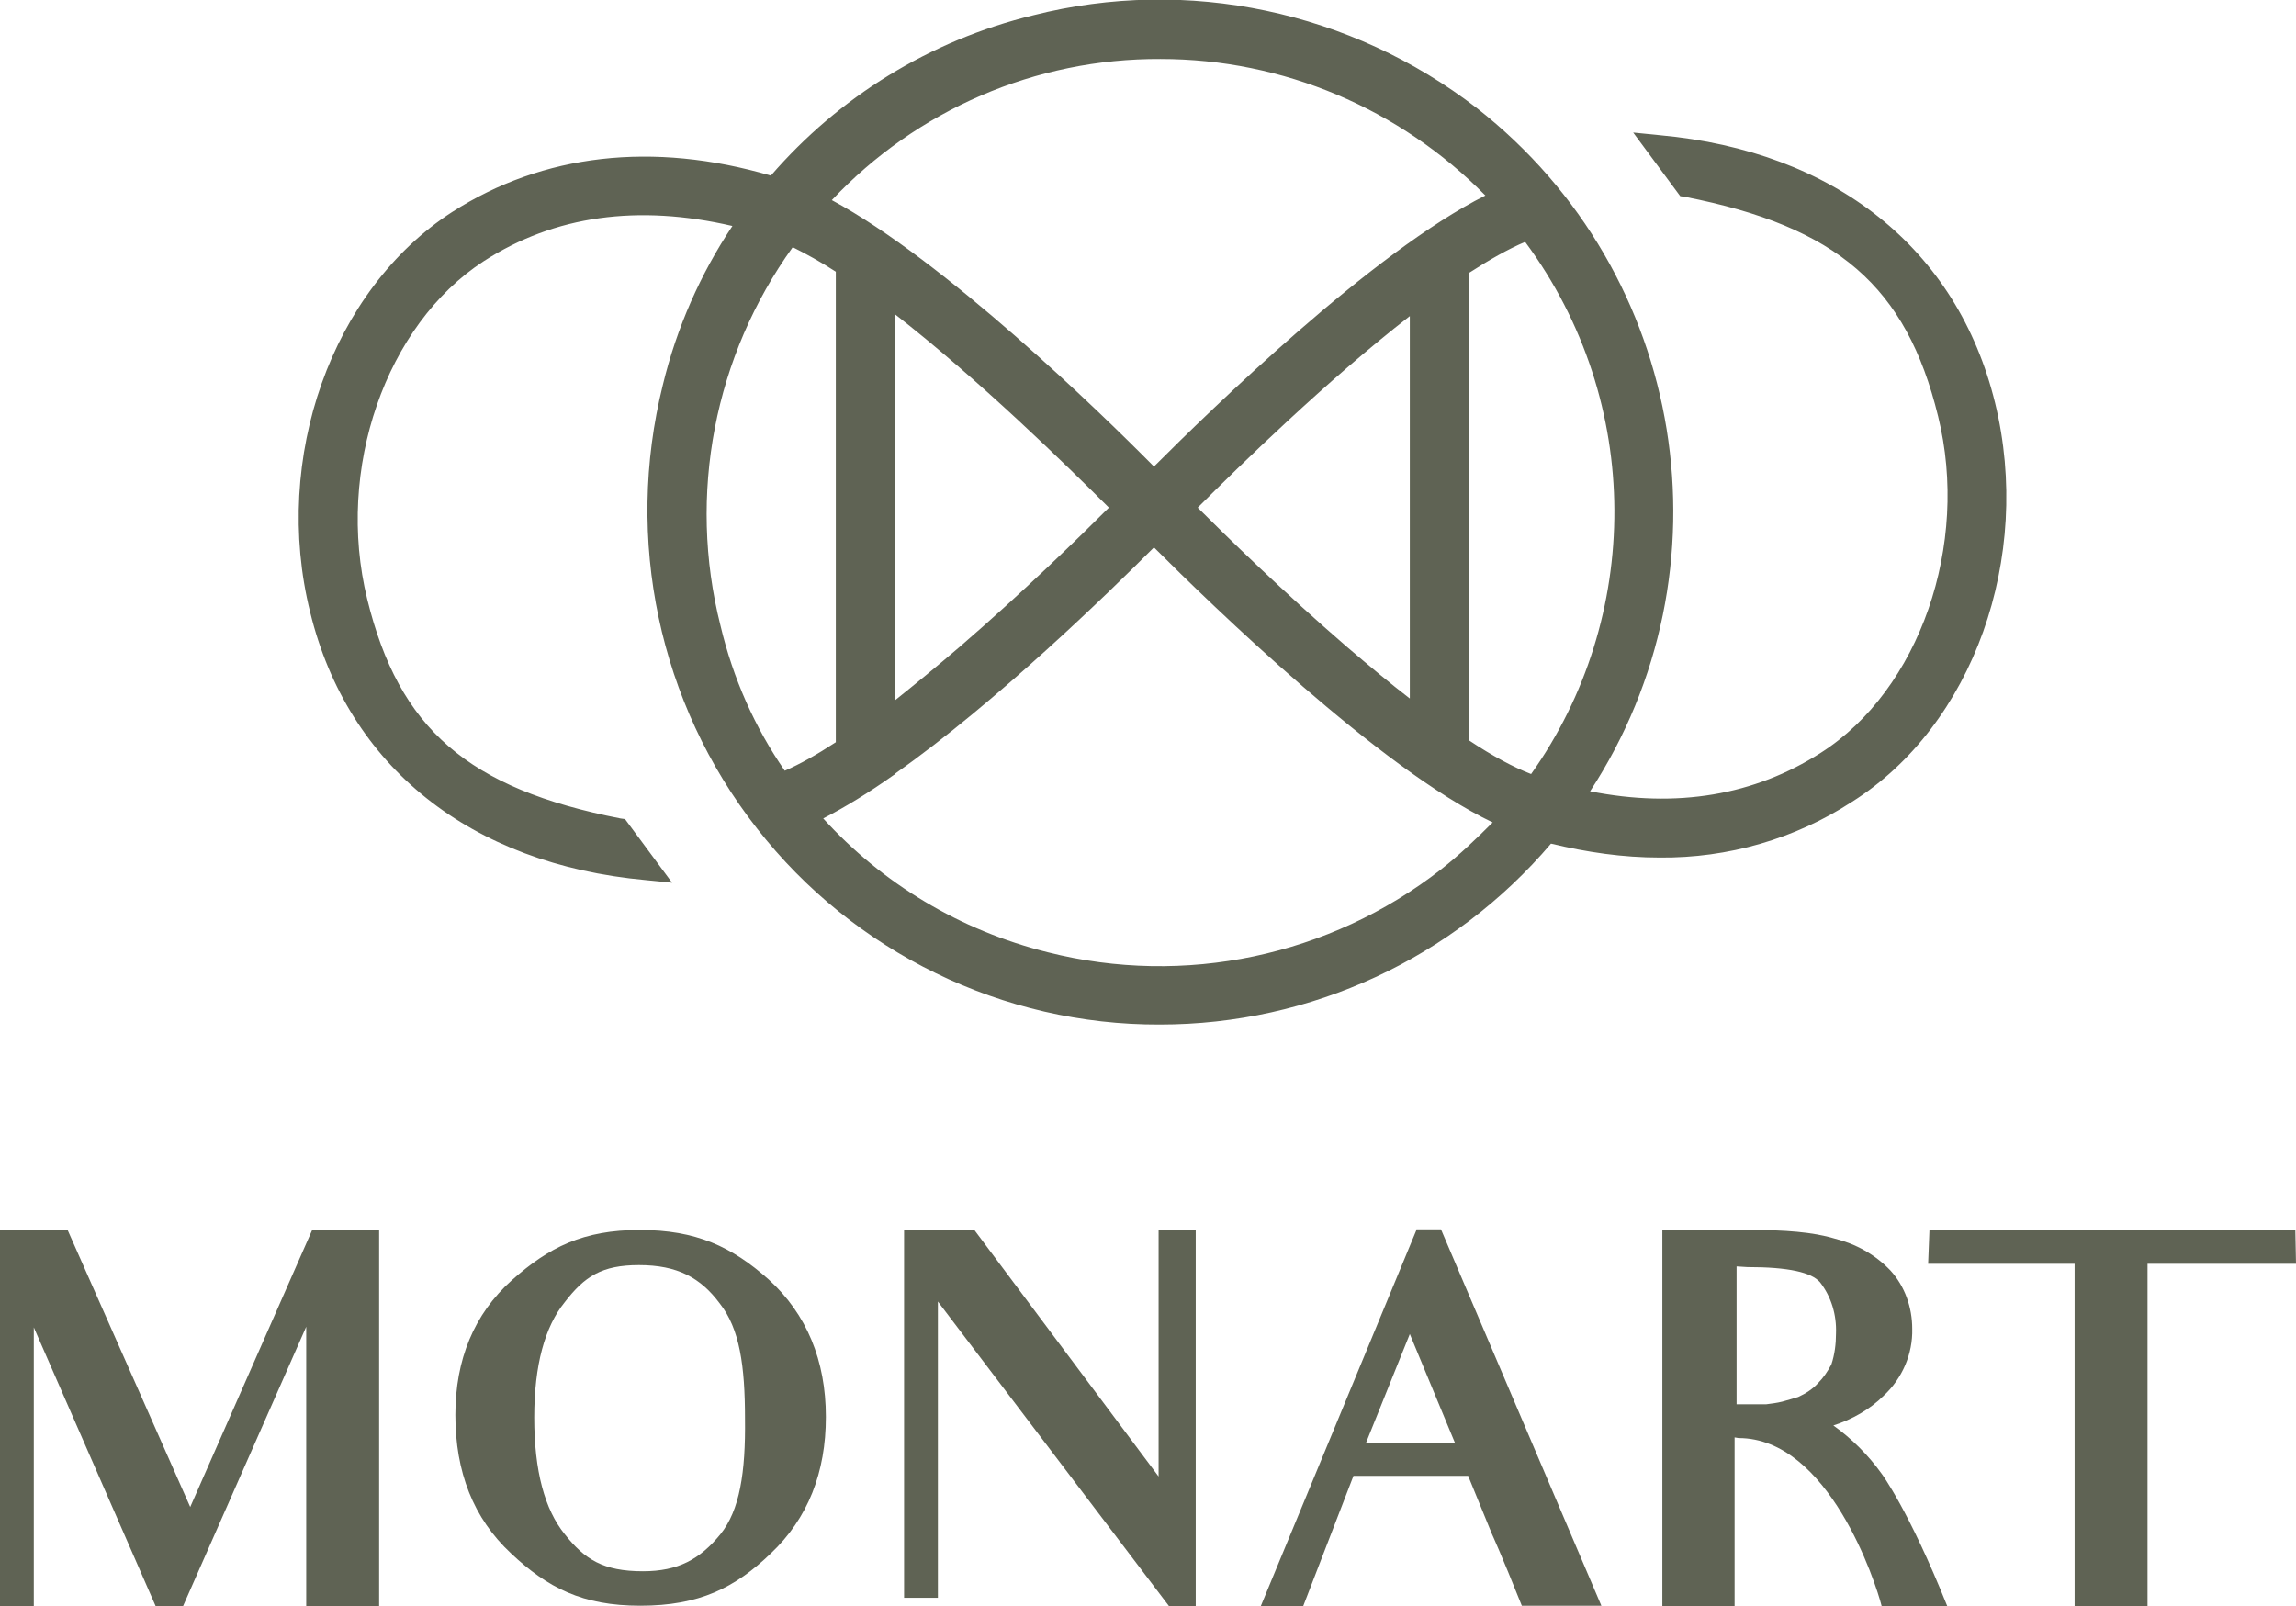 <?xml version="1.0" encoding="UTF-8"?> <svg xmlns="http://www.w3.org/2000/svg" xmlns:xlink="http://www.w3.org/1999/xlink" version="1.1" id="Group_160" x="0px" y="0px" viewBox="0 0 346.4 242.4" style="enable-background:new 0 0 346.4 242.4;" xml:space="preserve"> <style type="text/css"> .st0{fill:#5F6354;} </style> <polygon class="st0" points="28.7,227.4 10.2,185.6 0,185.6 0,242.4 5.1,242.4 5.1,200.3 23.5,242.4 27.6,242.4 46.2,200.2 46.2,242.4 57.2,242.4 57.2,185.6 47.1,185.6 "></polygon> <path class="st0" d="M116,193.1c-5.6-5-11-7.5-19.5-7.5c-8.5,0-13.7,2.6-19.3,7.6c-5.7,5.1-8.5,12-8.5,20.3c0,8.6,2.7,15.6,8.4,20.9 c5.5,5.2,10.8,7.9,19.5,7.9l0,0c8.9,0,14.3-2.7,19.7-7.9c5.6-5.3,8.3-12.2,8.3-20.6C124.6,205.3,121.7,198.3,116,193.1z M108.7,231.5c-3.1,3.8-6.4,5.6-11.7,5.6c-6,0-8.8-1.8-11.8-5.6c-3-3.7-4.6-9.5-4.6-17.6c0-7.9,1.6-13.7,4.6-17.4 c3-3.9,5.6-5.6,11.2-5.6l0,0c5.8,0,9.3,1.9,12.2,5.8c3,3.8,3.8,9.4,3.8,17.4C112.5,222.2,111.6,227.9,108.7,231.5z"></path> <polygon class="st0" points="174.8,222.8 147,185.6 136.4,185.6 136.4,241.1 141.5,241.1 141.5,196.4 176.4,242.4 180.4,242.4 180.4,185.6 174.8,185.6 "></polygon> <path class="st0" d="M213.7,185.6l-23.5,56.8h6.4l7.6-19.7h17.3l3.6,8.8c0,0,1.3,2.8,4.5,10.8l12,0l-24.2-56.8H213.7z M206.1,217.7 l6.6-16.4l6.8,16.4H206.1z"></path> <path class="st0" d="M283.9,222.4c-2-2.8-4.5-5.3-7.3-7.3c2.8-0.9,5.5-2.4,7.6-4.5c2.8-2.6,4.4-6.3,4.3-10.1c0-3.2-1.1-6.4-3.3-8.8 c-2.3-2.4-5.2-4-8.4-4.8c-3.3-1-7.6-1.3-12.7-1.3h-13.3v56.8h10.9v-25.5l0.6,0.1c13.6,0,20.7,21.8,21.6,25.4h9.9 C288,227.9,283.9,222.4,283.9,222.4L283.9,222.4z M274.3,208.7c-0.8,0.9-1.9,1.6-3,2.1c-0.7,0.2-1.6,0.5-2.4,0.7 c-0.8,0.2-1.6,0.3-2.4,0.4h-4.5v-20.8l1.6,0.1l0,0c6.3,0,9.7,0.8,11,2.3c1.7,2.2,2.5,4.9,2.4,7.7c0,1.6-0.2,3.2-0.7,4.7 C275.7,207,275.1,207.9,274.3,208.7z"></path> <polygon class="st0" points="346.3,185.6 291.1,185.6 290.9,190.7 313,190.7 313,242.4 324,242.4 324,190.7 331.1,190.7 346.4,190.7 "></polygon> <path class="st0" d="M301,60.8c-5.7-23.3-24.2-38-50.6-40.4l-4-0.4l7.1,9.6l0.7,0.1c23,4.5,33.4,13.5,38.2,33.1 c4.8,19.4-2.8,41.3-17.7,50.8c-10,6.4-21.7,8.4-34.8,5.8c21.7-33.2,14.8-78.1-17.1-103.1C203.9,1.7,179.2-3.6,155.9,2.3 c-15.7,3.8-29.4,12.4-39.6,24.2c-17.8-5.2-34.4-3.3-48.1,5.5C50.1,43.7,41,69.1,46.8,92.4c5.7,23.3,24.2,38,50.6,40.4l4,0.4 l-7.1-9.6l-0.7-0.1c-23-4.5-33.4-13.5-38.2-33.1C50.6,70.8,58.2,49,73,39.4c10.7-6.9,23.3-8.6,37.5-5.3c-4.8,7.2-8.4,15.3-10.5,24 c-5.8,23.3-0.6,48,14.2,66.9c14.6,18.7,37.1,29.7,60.8,29.6v0c22.8,0,44.3-10,59-27.3c5.4,1.3,10.8,2.1,16.4,2.1 c10.3,0.1,20.4-2.8,29-8.4C297.7,109.5,306.7,84.1,301,60.8z M175.1,8.9L175.1,8.9c18.5,0,36.1,7.5,49,20.6 c-17,8.5-41.5,32.4-50,40.9c-8.2-8.3-31.7-31.1-48.6-40.2C138.3,16.6,156.2,8.8,175.1,8.9z M212.7,47.7v57.7c-3-2.3-6.1-4.9-9.5-7.8 c-9.5-8.2-18.2-16.7-22.5-21C187,70.3,200.2,57.4,212.7,47.7z M167.3,76.6c-4.3,4.3-13,12.8-22.5,21c-3.5,3-6.8,5.7-9.8,8.1V47.4 C147.6,57.2,161,70.3,167.3,76.6z M118.4,116.3c-4.5-6.5-7.8-13.9-9.7-21.9c-5-19.8-0.9-40.7,10.9-57.1c2,1,4.2,2.2,6.5,3.7v71 C123.2,113.9,120.7,115.3,118.4,116.3z M217.4,131.2c-16.8,13.1-38.7,17.7-59.3,12.5c-13.3-3.3-25-10.4-33.9-20.2 c3.3-1.7,6.9-3.9,10.7-6.6h0.2v-0.2c15.2-10.7,32.2-27.3,39-34.1c8.7,8.7,34.1,33.4,51.1,41.5C222.7,126.6,220.2,129,217.4,131.2z M231,116.8c-2.6-1-5.8-2.7-9.4-5.1V41.2c3.1-2,5.9-3.6,8.5-4.7C248.1,60.8,247.7,93.3,231,116.8z"></path> </svg> 